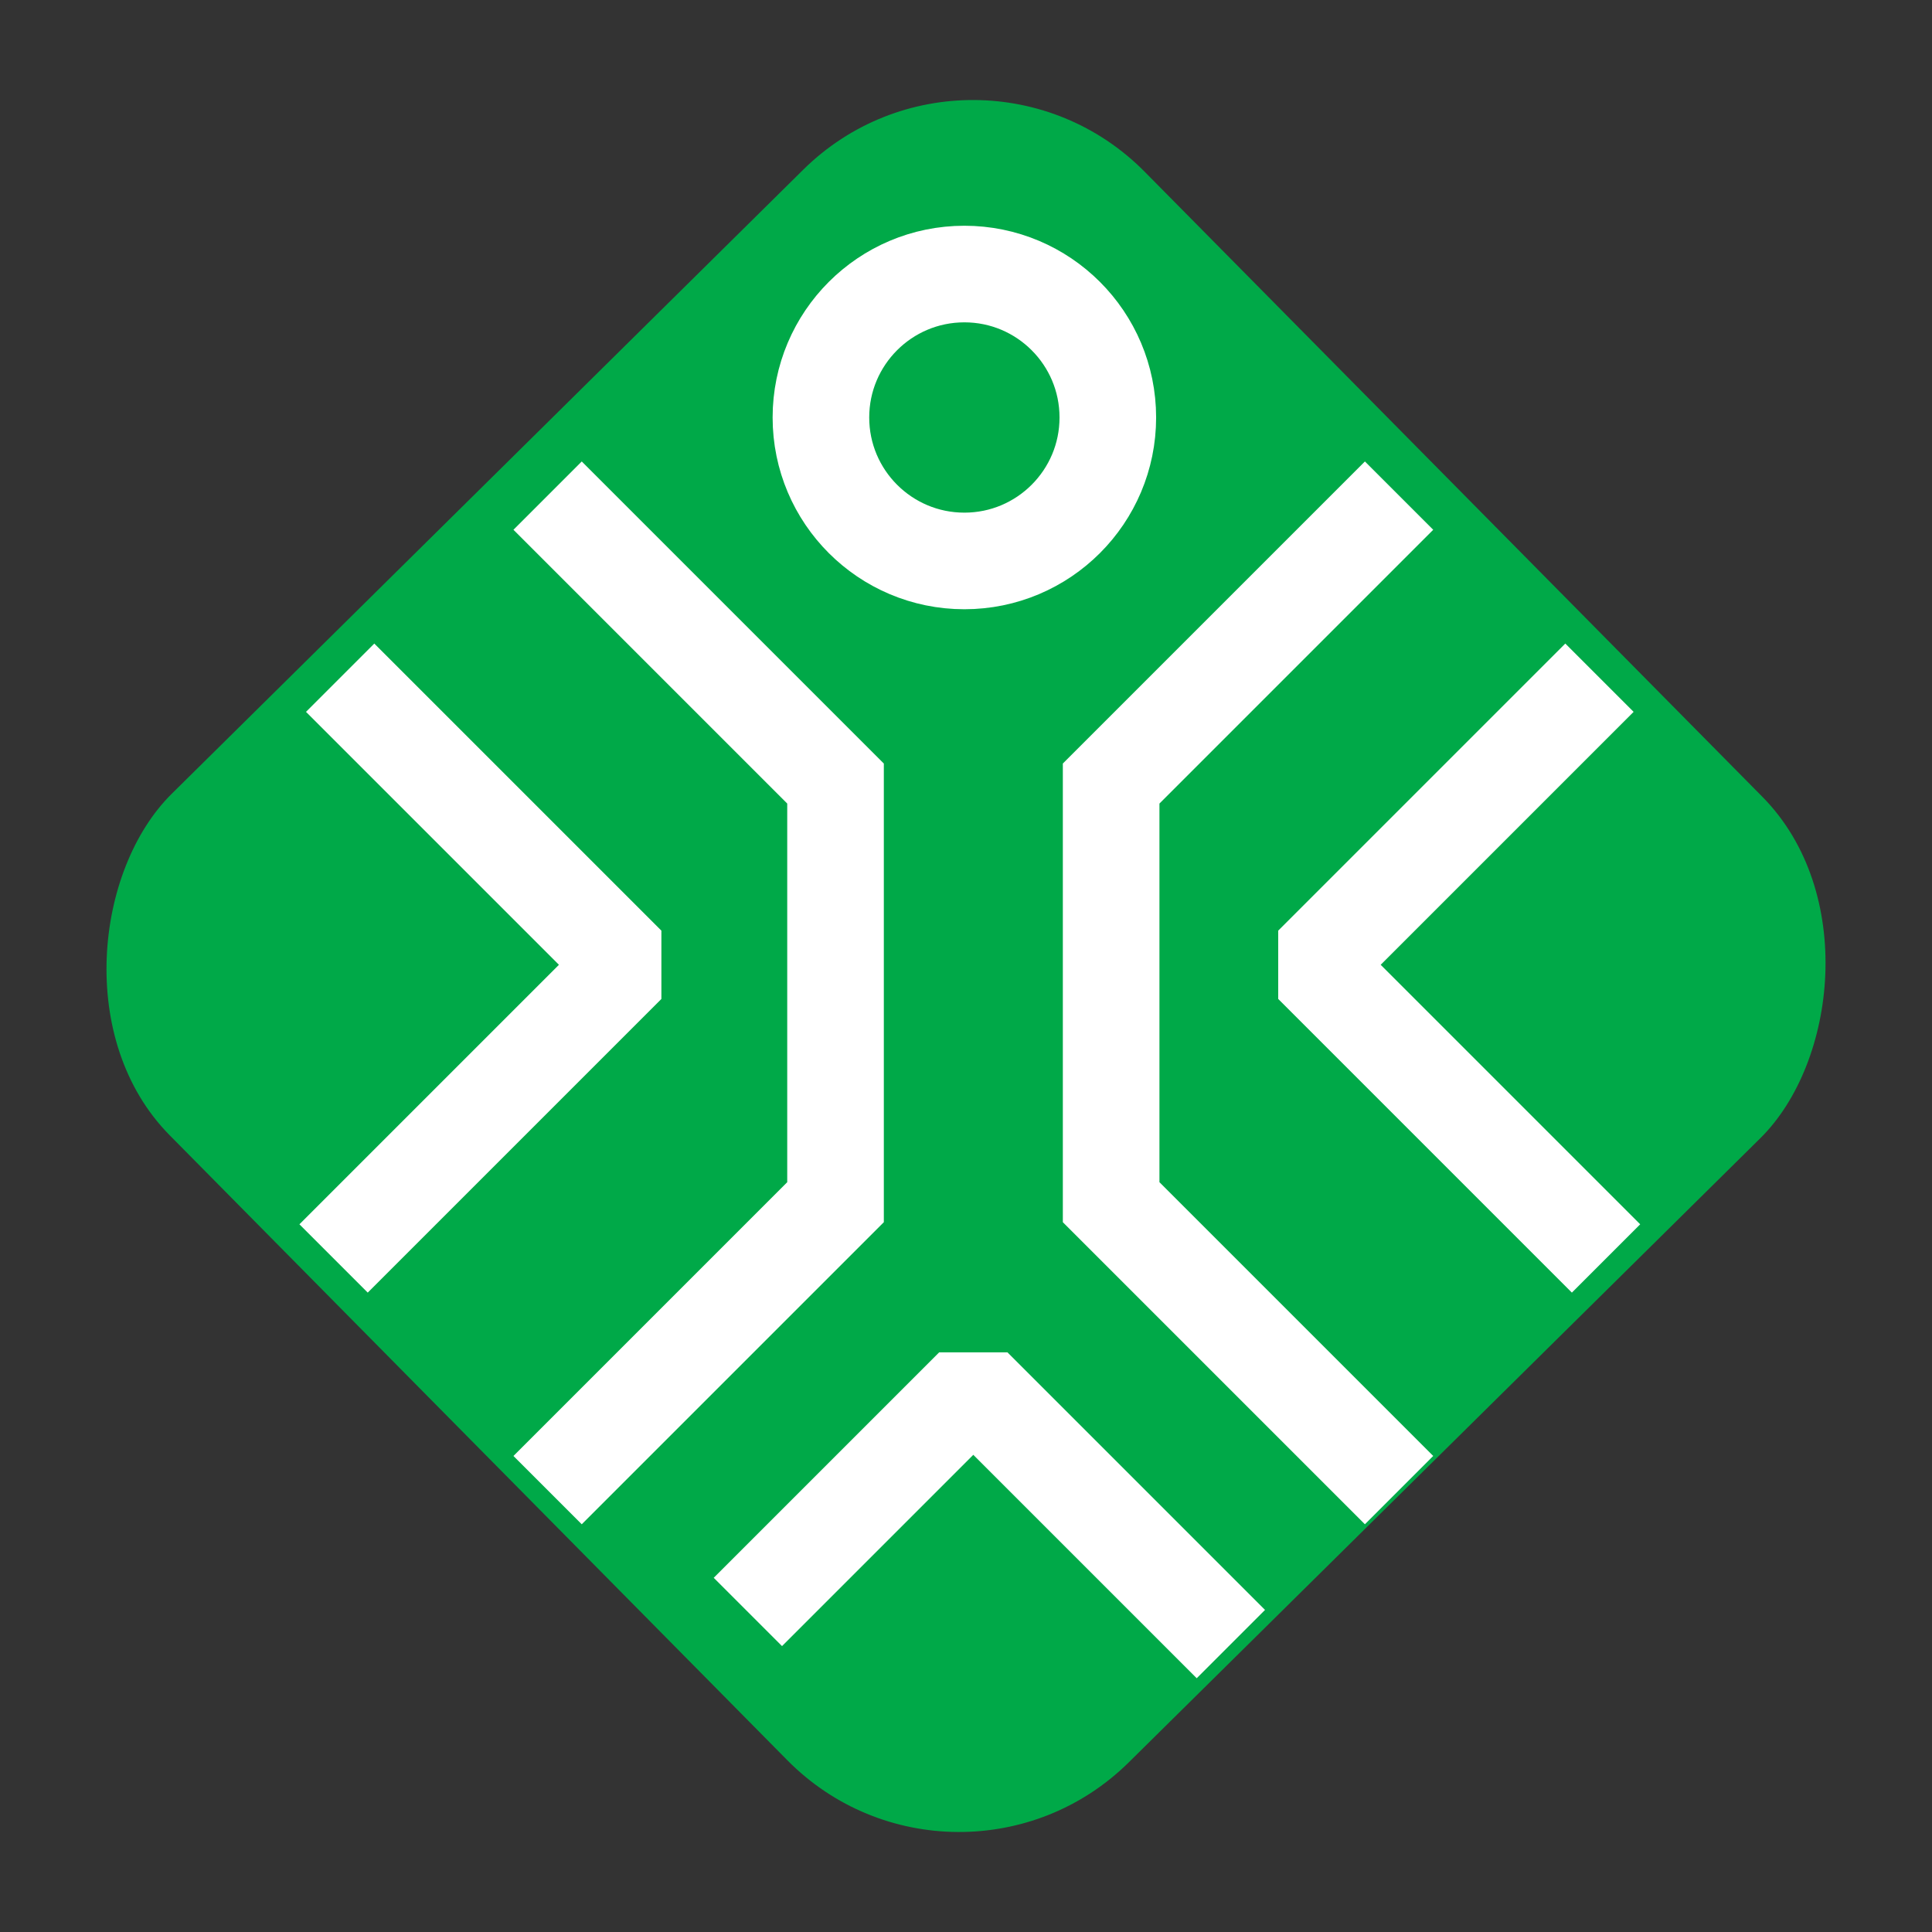 <svg xmlns="http://www.w3.org/2000/svg" viewBox="0 0 32 32" fill="none">
  <rect x="0" y="0" width="32" height="32" fill="#333333" stroke="none"/>
  <rect
    x="16.148"
    y="0"
    width="22.553"
    height="22.704"
    rx="4"
    transform="rotate(45.338 16.148 0)"
    fill="#00A948"
  />
  <path
    d="M23.173 8.209L18.404 12.978V19.912L23.173 24.681"
    stroke="white"
    stroke-width="1.6"
  />
  <path
    d="M9.070 8.209L13.839 12.978V19.912L9.070 24.681"
    stroke="white"
    stroke-width="1.6"
  />
  <path
    d="M12.387 26.699L16.121 22.965L20.387 27.231"
    stroke="white"
    stroke-width="1.6"
    stroke-linejoin="bevel"
  />
  <path
    d="M26.492 11.225L21.737 15.980L26.601 20.844"
    stroke="white"
    stroke-width="1.6"
    stroke-linejoin="bevel"
  />
  <path
    d="M5.634 11.225L10.389 15.980L5.525 20.844"
    stroke="white"
    stroke-width="1.6"
    stroke-linejoin="bevel"
  />
  <path
    d="M18.349 6.915C18.349 8.227 17.285 9.291 15.973 9.291C14.661 9.291 13.597 8.227 13.597 6.915C13.597 5.603 14.661 4.539 15.973 4.539C17.285 4.539 18.349 5.603 18.349 6.915Z"
    stroke="white"
    stroke-width="1.6"
  />
</svg>